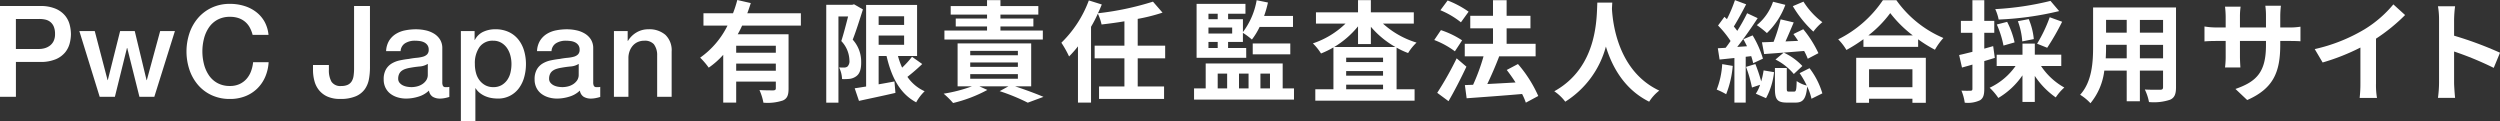 <svg id="グループ_15919" data-name="グループ 15919" xmlns="http://www.w3.org/2000/svg" xmlns:xlink="http://www.w3.org/1999/xlink" width="486.813" height="23.574" viewBox="0 0 486.813 23.574">
  <rect x="0" y="0" width="486.813" height="23.574" fill="#333333" stroke="none"/>
  <defs>
    <clipPath id="clip-path">
      <rect id="長方形_12086" data-name="長方形 12086" width="486.813" height="23.574" fill="#fff"/>
    </clipPath>
  </defs>
  <g id="グループ_15919-2" data-name="グループ 15919" clip-path="url(#clip-path)">
    <path id="パス_3785" data-name="パス 3785" d="M0,6.894H7.8a7.415,7.415,0,0,1,3.07.545A4.845,4.845,0,0,1,12.7,8.8a4.633,4.633,0,0,1,.879,1.783,7.582,7.582,0,0,1,.235,1.783,7.427,7.427,0,0,1-.235,1.77,4.639,4.639,0,0,1-.879,1.77,4.739,4.739,0,0,1-1.832,1.349,7.559,7.559,0,0,1-3.07.532h-4.7V24.57H0Zm3.094,8.368h4.53a4.035,4.035,0,0,0,1.065-.149,3.053,3.053,0,0,0,1-.483,2.476,2.476,0,0,0,.743-.891,3.059,3.059,0,0,0,.285-1.4,3.623,3.623,0,0,0-.248-1.436A2.3,2.3,0,0,0,9.8,10a2.386,2.386,0,0,0-.966-.458,5.256,5.256,0,0,0-1.163-.124H3.094Z" transform="translate(0 -5.724)" fill="#fff"/>
    <path id="パス_3786" data-name="パス 3786" d="M91.058,35.642h3l2.5,9.556H96.6L99,35.642h2.847l2.3,9.556h.05l2.6-9.556h2.872l-4.01,12.8h-2.9l-2.376-9.506h-.05l-2.352,9.506H95.019Z" transform="translate(-75.609 -29.595)" fill="#fff"/>
    <path id="パス_3787" data-name="パス 3787" d="M226.946,10.455a6.3,6.3,0,0,0-.545-1.411,3.913,3.913,0,0,0-.891-1.114,3.967,3.967,0,0,0-1.275-.73,5.05,5.05,0,0,0-1.7-.26,4.953,4.953,0,0,0-2.439.57,4.782,4.782,0,0,0-1.671,1.522,6.859,6.859,0,0,0-.953,2.166,10.053,10.053,0,0,0,0,4.951,6.851,6.851,0,0,0,.953,2.166,4.778,4.778,0,0,0,1.671,1.523,4.953,4.953,0,0,0,2.439.569,4.4,4.4,0,0,0,1.832-.359,4.084,4.084,0,0,0,1.362-.99,4.667,4.667,0,0,0,.891-1.473,7.074,7.074,0,0,0,.421-1.807h3.02a8.386,8.386,0,0,1-.681,2.9,7.1,7.1,0,0,1-1.572,2.265,6.948,6.948,0,0,1-2.327,1.473,8.065,8.065,0,0,1-2.946.52,8.337,8.337,0,0,1-3.553-.73,7.8,7.8,0,0,1-2.661-1.993,8.9,8.9,0,0,1-1.671-2.946,11.287,11.287,0,0,1,0-7.155,8.9,8.9,0,0,1,1.671-2.946,7.95,7.95,0,0,1,2.661-2.005,8.217,8.217,0,0,1,3.553-.743,9.353,9.353,0,0,1,2.8.409,7.228,7.228,0,0,1,2.315,1.188A6.174,6.174,0,0,1,229.273,7.9a6.594,6.594,0,0,1,.767,2.55Z" transform="translate(-177.754 -3.665)" fill="#fff"/>
    <path id="パス_3788" data-name="パス 3788" d="M370.361,18.875a12.585,12.585,0,0,1-.2,2.253,4.9,4.9,0,0,1-.8,1.956A4.18,4.18,0,0,1,367.6,24.47a7.524,7.524,0,0,1-3.057.52,5.979,5.979,0,0,1-2.4-.433,4.442,4.442,0,0,1-1.634-1.188,4.722,4.722,0,0,1-.941-1.795,8.168,8.168,0,0,1-.3-2.253V18.38h3.094V19.3a4.5,4.5,0,0,0,.507,2.34,2.066,2.066,0,0,0,1.919.829,2.934,2.934,0,0,0,1.226-.223,1.8,1.8,0,0,0,.767-.656,2.689,2.689,0,0,0,.384-1.077,9.725,9.725,0,0,0,.1-1.461V6.893h3.094Z" transform="translate(-298.319 -5.724)" fill="#fff"/>
    <path id="パス_3789" data-name="パス 3789" d="M451.817,43.9a1.5,1.5,0,0,0,.136.743.574.574,0,0,0,.532.223h.3a1.846,1.846,0,0,0,.4-.049v1.956q-.149.05-.384.112t-.483.111q-.248.049-.5.074t-.421.025a2.722,2.722,0,0,1-1.436-.347,1.724,1.724,0,0,1-.743-1.213,5,5,0,0,1-2.067,1.188,8.144,8.144,0,0,1-2.364.371,5.8,5.8,0,0,1-1.659-.235,4.338,4.338,0,0,1-1.4-.693A3.318,3.318,0,0,1,440.763,45a3.583,3.583,0,0,1-.359-1.646,3.8,3.8,0,0,1,.433-1.931,3.206,3.206,0,0,1,1.139-1.163,5.145,5.145,0,0,1,1.585-.607q.878-.186,1.77-.285a14.6,14.6,0,0,1,1.461-.211,6.824,6.824,0,0,0,1.225-.21,1.875,1.875,0,0,0,.842-.458,1.261,1.261,0,0,0,.309-.929,1.446,1.446,0,0,0-.26-.891,1.745,1.745,0,0,0-.644-.532,2.786,2.786,0,0,0-.854-.248,6.856,6.856,0,0,0-.891-.062,3.545,3.545,0,0,0-1.956.5,1.931,1.931,0,0,0-.867,1.535h-2.822a4.248,4.248,0,0,1,.594-2.055,4.1,4.1,0,0,1,1.324-1.312,5.42,5.42,0,0,1,1.82-.693,10.836,10.836,0,0,1,2.08-.2,8.767,8.767,0,0,1,1.857.2,5.286,5.286,0,0,1,1.646.644,3.568,3.568,0,0,1,1.176,1.151,3.158,3.158,0,0,1,.446,1.72Zm-2.822-3.565a3.422,3.422,0,0,1-1.584.507q-.941.087-1.882.26a6.031,6.031,0,0,0-.866.211,2.606,2.606,0,0,0-.743.371,1.631,1.631,0,0,0-.507.619,2.116,2.116,0,0,0-.186.928,1.183,1.183,0,0,0,.272.792,1.97,1.97,0,0,0,.656.507,3.032,3.032,0,0,0,.842.26,5.216,5.216,0,0,0,.829.074,4.583,4.583,0,0,0,1.015-.124,3.377,3.377,0,0,0,1.027-.421,2.7,2.7,0,0,0,.8-.755,1.913,1.913,0,0,0,.322-1.126Z" transform="translate(-365.689 -27.899)" fill="#fff"/>
    <path id="パス_3790" data-name="パス 3790" d="M528.981,33.946h2.674v1.733h.049a3.487,3.487,0,0,1,1.659-1.6,5.5,5.5,0,0,1,2.3-.483,6.115,6.115,0,0,1,2.637.532,5.2,5.2,0,0,1,1.869,1.461,6.342,6.342,0,0,1,1.114,2.166,9.177,9.177,0,0,1,.371,2.649,9.369,9.369,0,0,1-.334,2.5,6.5,6.5,0,0,1-1.015,2.141,4.946,4.946,0,0,1-4.171,2.042,6.967,6.967,0,0,1-1.238-.111,5.355,5.355,0,0,1-1.188-.359,4.657,4.657,0,0,1-1.052-.631,3.48,3.48,0,0,1-.8-.9h-.05v6.387h-2.822Zm9.853,6.412a6.376,6.376,0,0,0-.223-1.684,4.576,4.576,0,0,0-.669-1.448,3.458,3.458,0,0,0-1.114-1.015,3.032,3.032,0,0,0-1.535-.384,3.112,3.112,0,0,0-2.686,1.238,5.462,5.462,0,0,0-.9,3.293,6.548,6.548,0,0,0,.235,1.795,4.032,4.032,0,0,0,.706,1.424,3.518,3.518,0,0,0,1.126.941,3.206,3.206,0,0,0,1.523.347,3.154,3.154,0,0,0,1.634-.4,3.456,3.456,0,0,0,1.1-1.028A4.17,4.17,0,0,0,538.648,42a7.29,7.29,0,0,0,.186-1.646" transform="translate(-439.238 -27.899)" fill="#fff"/>
    <path id="パス_3791" data-name="パス 3791" d="M625.031,43.9a1.5,1.5,0,0,0,.136.743.574.574,0,0,0,.532.223h.3a1.846,1.846,0,0,0,.4-.049v1.956q-.149.05-.384.112c-.157.041-.318.078-.483.111s-.33.058-.5.074-.306.025-.421.025a2.722,2.722,0,0,1-1.436-.347,1.724,1.724,0,0,1-.743-1.213,5,5,0,0,1-2.067,1.188,8.145,8.145,0,0,1-2.365.371,5.8,5.8,0,0,1-1.659-.235,4.337,4.337,0,0,1-1.4-.693A3.318,3.318,0,0,1,613.977,45a3.583,3.583,0,0,1-.359-1.646,3.8,3.8,0,0,1,.433-1.931,3.207,3.207,0,0,1,1.139-1.163,5.145,5.145,0,0,1,1.585-.607q.879-.186,1.77-.285a14.594,14.594,0,0,1,1.461-.211,6.824,6.824,0,0,0,1.225-.21,1.875,1.875,0,0,0,.842-.458,1.261,1.261,0,0,0,.309-.929,1.447,1.447,0,0,0-.26-.891,1.746,1.746,0,0,0-.644-.532,2.785,2.785,0,0,0-.854-.248,6.857,6.857,0,0,0-.891-.062,3.545,3.545,0,0,0-1.956.5,1.931,1.931,0,0,0-.867,1.535h-2.822a4.248,4.248,0,0,1,.594-2.055,4.1,4.1,0,0,1,1.325-1.312,5.42,5.42,0,0,1,1.819-.693,10.837,10.837,0,0,1,2.08-.2,8.766,8.766,0,0,1,1.857.2,5.285,5.285,0,0,1,1.646.644,3.568,3.568,0,0,1,1.176,1.151,3.158,3.158,0,0,1,.446,1.72Zm-2.822-3.565a3.421,3.421,0,0,1-1.584.507q-.941.087-1.882.26a6.03,6.03,0,0,0-.866.211,2.606,2.606,0,0,0-.743.371,1.631,1.631,0,0,0-.507.619,2.116,2.116,0,0,0-.186.928,1.183,1.183,0,0,0,.272.792,1.97,1.97,0,0,0,.656.507,3.032,3.032,0,0,0,.842.26,5.216,5.216,0,0,0,.829.074,4.583,4.583,0,0,0,1.015-.124,3.377,3.377,0,0,0,1.027-.421,2.7,2.7,0,0,0,.8-.755,1.913,1.913,0,0,0,.322-1.126Z" transform="translate(-509.516 -27.899)" fill="#fff"/>
    <path id="パス_3792" data-name="パス 3792" d="M704.676,33.946h2.674v1.881l.05.05a4.733,4.733,0,0,1,1.683-1.671,4.486,4.486,0,0,1,2.3-.607,4.785,4.785,0,0,1,3.317,1.089,4.171,4.171,0,0,1,1.213,3.268v8.788h-2.822V38.7a3.48,3.48,0,0,0-.644-2.191,2.338,2.338,0,0,0-1.857-.681,3.066,3.066,0,0,0-1.287.26,2.788,2.788,0,0,0-.966.718,3.376,3.376,0,0,0-.619,1.077,3.848,3.848,0,0,0-.223,1.312v7.551h-2.822Z" transform="translate(-585.126 -27.899)" fill="#fff"/>
    <path id="パス_3793" data-name="パス 3793" d="M811.81,4.983a17.9,17.9,0,0,1-.855,1.689h9.9V17.236c0,1.262-.235,1.946-1.112,2.331a9.419,9.419,0,0,1-3.785.428,10.54,10.54,0,0,0-.77-2.459c1.091.064,2.331.064,2.695.064.364-.021.492-.128.492-.428V15.889h-7.72v4.085h-2.523v-9.3a15.687,15.687,0,0,1-2.823,2.5,14.324,14.324,0,0,0-1.668-1.946,16.609,16.609,0,0,0,5.325-6.245h-4.683v-2.4h5.753A21.336,21.336,0,0,0,810.869,0l2.63.6c-.214.663-.428,1.326-.684,1.989h10.436v2.4ZM818.375,8.9h-7.72v1.369h7.72Zm0,3.486h-7.72v1.39h7.72Z" transform="translate(-667.302)" fill="#fff"/>
    <path id="パス_3794" data-name="パス 3794" d="M955.5,5.921c-.6,1.861-1.326,4.213-1.989,5.881a6.366,6.366,0,0,1,1.647,4.363c.021,1.411-.3,2.309-.984,2.78a2.745,2.745,0,0,1-1.262.492,10.792,10.792,0,0,1-1.476.043,5.563,5.563,0,0,0-.577-2.267c.406.021.727.021,1.005.021a1.065,1.065,0,0,0,.62-.192,1.457,1.457,0,0,0,.385-1.2,5.621,5.621,0,0,0-1.582-3.764c.449-1.369.941-3.293,1.326-4.79h-1.882V24.077h-2.374V5.023H953.4l.364-.107Zm11.548,10.628a37.576,37.576,0,0,1-2.887,2.5,8.094,8.094,0,0,0,3.357,2.8,9.026,9.026,0,0,0-1.647,2.16c-3.144-1.668-4.812-4.854-5.774-9.024h-1.54v5.517c1.005-.171,2.053-.364,3.08-.556l.193,2.224c-2.459.577-5.09,1.112-7.1,1.561l-.834-2.459c.642-.086,1.39-.214,2.224-.342V5.044h9.923v9.944H962.32a14.958,14.958,0,0,0,.813,2.267,18.991,18.991,0,0,0,1.925-2.117Zm-8.49-7.613h4.961V7.247h-4.961Zm0,3.871h4.961v-1.8h-4.961Z" transform="translate(-787.465 -4.082)" fill="#fff"/>
    <path id="パス_3795" data-name="パス 3795" d="M1097.011,16.913c2.01.663,4.192,1.476,5.539,2.053l-3.058,1.133a38.737,38.737,0,0,0-5.475-2.245l1.711-.941h-5.667l1.561.706a27.328,27.328,0,0,1-6.672,2.545,16.429,16.429,0,0,0-1.839-1.818,28.773,28.773,0,0,0,5.517-1.433h-2.8V8.552h14.328v8.361Zm5.411-9.11h-19.161V6.05h8.3V5.258h-6.095V3.719h6.095v-.77h-7.078V1.281h7.078V.126h2.609V1.281h7.378V2.949h-7.378v.77h6.416v1.54h-6.416V6.05h8.255Zm-14.136,3.058h9.281v-.855h-9.281Zm0,2.267h9.281v-.855h-9.281Zm0,2.31h9.281v-.9h-9.281Z" transform="translate(-899.359 -0.105)" fill="#fff"/>
    <path id="パス_3796" data-name="パス 3796" d="M1233.108,11.774v5.475h5.132v2.438h-12.66V17.249h4.94V11.774h-5.8V9.315h5.8V4.567c-1.5.257-3.015.449-4.448.62a9.913,9.913,0,0,0-.727-2.117,24.2,24.2,0,0,1-1.326,2.566V20.392h-2.545V9.443a19.952,19.952,0,0,1-1.732,1.967,19.864,19.864,0,0,0-1.5-2.673A22.253,22.253,0,0,0,1223.591.5l2.523.791c-.235.577-.47,1.133-.749,1.711A56.276,56.276,0,0,0,1236.08.739l1.86,2.138a35.391,35.391,0,0,1-4.833,1.219V9.315h5.346v2.459Z" transform="translate(-1011.567 -0.418)" fill="#fff"/>
    <path id="パス_3797" data-name="パス 3797" d="M1389.984,17.424v2.181h-19.46V17.424h2.267V12.57h14.991v4.855Zm-9.3-5.966h-9.666V.958h9.516V2.882h-3.379V3.952h2.887v2.5a14.319,14.319,0,0,0,2.673-6.2l2.2.449a20.384,20.384,0,0,1-.749,2.609h5.625V5.449h-6.5a13.386,13.386,0,0,1-1.5,2.459,13.34,13.34,0,0,0-1.754-1.3V8.378h-2.887V9.555h3.528Zm-7.356-7.506h1.8V2.882h-1.8Zm4.619,1.625h-4.619V6.732h4.619Zm-4.619,3.978h1.8V8.378h-1.8Zm1.8,7.87h1.839V14.537h-1.839Zm4.149,0h1.861V14.537h-1.861Zm2.673-8.747h7.314v2.117h-7.314Zm1.5,8.747h1.861V14.537h-1.861Z" transform="translate(-1138.012 -0.209)" fill="#fff"/>
    <path id="パス_3798" data-name="パス 3798" d="M1520.562,4.7a17.126,17.126,0,0,0,6.544,3.7,9.648,9.648,0,0,0-1.646,2.032,15.241,15.241,0,0,1-2.245-1.048v8.1h3.507v2.224h-19.332V17.491h3.529V9.343a17.97,17.97,0,0,1-2.417,1.176,10.628,10.628,0,0,0-1.583-1.967,16.686,16.686,0,0,0,6.351-3.849h-5.753V2.5h8.191V.126h2.5V2.5h8.362V4.7Zm2.417,4.555a17.77,17.77,0,0,1-4.769-3.935V8.68h-2.5V5.237a17.886,17.886,0,0,1-4.641,4.02Zm-2.4,2.075H1513.4v.855h7.185Zm-7.185,3.507h7.185v-.9H1513.4Zm7.185,1.753H1513.4v.9h7.185Z" transform="translate(-1251.266 -0.105)" fill="#fff"/>
    <path id="パス_3799" data-name="パス 3799" d="M1650.233,10.2a16.483,16.483,0,0,0-4.02-2.2l1.3-1.925a17.237,17.237,0,0,1,4.127,1.989Zm2.245,2.994c-1.048,2.224-2.288,4.662-3.486,6.715l-2.2-1.625a63.91,63.91,0,0,0,3.785-6.715Zm-1.069-8.64a16.314,16.314,0,0,0-4-2.352l1.411-1.9a18.768,18.768,0,0,1,4.085,2.181ZM1664.048,20.2a11.825,11.825,0,0,0-.727-1.689c-3.871.342-7.913.62-10.8.834l-.342-2.566,1.6-.064a38.767,38.767,0,0,0,2.032-5.539h-3.657V8.742h5.5V5.727h-4.427V3.289h4.427V.252h2.652V3.289h4.641V5.727h-4.641V8.742h5.646V11.18h-7.186l.086.021c-.684,1.8-1.54,3.764-2.31,5.368,1.711-.086,3.614-.192,5.5-.3-.535-.855-1.133-1.689-1.711-2.438l2.181-1.155a24.881,24.881,0,0,1,3.956,6.223Z" transform="translate(-1366.929 -0.209)" fill="#fff"/>
    <path id="パス_3800" data-name="パス 3800" d="M1795.285,3.025c-.021.342-.043.77-.064,1.219.171,2.951,1.24,12.168,9.217,15.91a8.358,8.358,0,0,0-1.968,2.16c-4.833-2.4-7.228-6.8-8.426-10.735a18.262,18.262,0,0,1-7.912,10.735,8.914,8.914,0,0,0-2.139-2.031c8.533-4.726,8.233-14.435,8.383-17.258Z" transform="translate(-1481.335 -2.512)" fill="#fff"/>
    <path id="パス_3801" data-name="パス 3801" d="M1973.556,12.936a19.6,19.6,0,0,1-1.283,5.517,13.325,13.325,0,0,0-1.839-.9,16.065,16.065,0,0,0,1.069-4.961Zm2.523-1.775v8.918h-2.2V11.4l-2.887.3-.342-2.2,1.519-.086c.321-.406.641-.855.962-1.326a19.569,19.569,0,0,0-2.438-3.015l1.24-1.689c.171.149.321.3.492.449a28.053,28.053,0,0,0,1.561-3.7l2.181.813c-.748,1.454-1.647,3.1-2.4,4.32.235.278.47.577.663.855a34.306,34.306,0,0,0,1.925-3.443l2.053.962c-1.176,1.8-2.63,3.892-3.978,5.6l1.9-.128c-.235-.492-.47-.941-.706-1.369l1.8-.749a18.951,18.951,0,0,1,2.01,4.534l-1.9.877a12.65,12.65,0,0,0-.385-1.369Zm1.882,1.412a31.35,31.35,0,0,1,1.134,3.379,16.074,16.074,0,0,0,.47-2.139l2.031.342a13.547,13.547,0,0,1-1.561,5.068l-1.989-.877a6.877,6.877,0,0,0,.834-1.732l-1.583.535a25.474,25.474,0,0,0-1.155-4.02ZM1983.8,1.046a14.63,14.63,0,0,1-3.593,5.5A17.867,17.867,0,0,0,1978.24,5,10.1,10.1,0,0,0,1981.4.447Zm4.362,10.5a11.327,11.327,0,0,0-.706-1.518c-2.78.235-5.646.449-7.784.6l-.428-2.288c.663-.021,1.433-.043,2.267-.086a33.234,33.234,0,0,0,1.369-4.384l2.545.6c-.513,1.219-1.069,2.545-1.6,3.7l2.459-.107c-.3-.47-.62-.92-.92-1.326l1.925-.941a22.063,22.063,0,0,1,2.951,4.662Zm.342,1.839a15.009,15.009,0,0,1,2.5,4.9l-2.117,1.048a10.613,10.613,0,0,0-.834-2.374c-.235,2.481-.855,3.122-2.267,3.122H1984.1c-1.946,0-2.331-.684-2.331-2.759V13.342h2.309V17.3c0,.577.064.641.428.641h.984c.385,0,.47-.257.513-2.053a5.736,5.736,0,0,0,1.967.877,17.76,17.76,0,0,0-1.39-2.417Zm-5.025-3.037a11.77,11.77,0,0,1,3.635,2.609l-1.668,1.561a11.245,11.245,0,0,0-3.571-2.823Zm3.849-9.923a14.955,14.955,0,0,0,3.678,4,10.165,10.165,0,0,0-1.753,1.839,21.977,21.977,0,0,1-4-4.961Z" transform="translate(-1636.146 -0.105)" fill="#fff"/>
    <path id="パス_3802" data-name="パス 3802" d="M2121.188.252a21.484,21.484,0,0,0,9.153,7.356,12.418,12.418,0,0,0-1.647,2.288,25.669,25.669,0,0,1-3.272-2.032V9.341h-10.65v-1.5a29.834,29.834,0,0,1-3.315,2.1,10.385,10.385,0,0,0-1.6-2.074,22.641,22.641,0,0,0,8.7-7.613Zm-7.827,11.206h13.558v8.768h-2.609v-.791h-8.447v.791h-2.5ZM2124.375,7.1a23.429,23.429,0,0,1-4.384-4.341,21.856,21.856,0,0,1-4.256,4.341Zm-8.511,10.094h8.447V13.7h-8.447Z" transform="translate(-1751.913 -0.209)" fill="#fff"/>
    <path id="パス_3803" data-name="パス 3803" d="M2255.6,11.479c-.685.214-1.369.428-2.053.62V17.51c0,1.176-.192,1.818-.834,2.224a5.545,5.545,0,0,1-2.972.47,9.467,9.467,0,0,0-.642-2.352,17.279,17.279,0,0,0,1.775.021c.257,0,.364-.086.364-.363V12.784c-.706.214-1.411.406-2.032.577l-.556-2.438c.727-.15,1.625-.385,2.587-.62V6.6h-2.245V4.272h2.245V.252h2.31v4.02h1.946V6.6h-1.946V9.683l1.732-.492Zm9,1.583a13.049,13.049,0,0,0,4.534,4.191,9.542,9.542,0,0,0-1.668,1.925,15.6,15.6,0,0,1-4.084-4.191v5.068h-2.4V14.879a14.823,14.823,0,0,1-4.7,4.405,11.568,11.568,0,0,0-1.689-1.989,12.77,12.77,0,0,0,5.047-4.234h-3.678v-2.2h5.025V8.7h2.4v2.16h5.154v2.2Zm3.529-10.693a60.459,60.459,0,0,1-11.784,1.647,8.682,8.682,0,0,0-.663-2.032,57.426,57.426,0,0,0,10.757-1.6Zm-10.842,6.715a18.75,18.75,0,0,0-1.3-4.106l2.01-.513a16.308,16.308,0,0,1,1.454,4Zm3.657-.813a14.091,14.091,0,0,0-.855-3.935l2.117-.406a13.027,13.027,0,0,1,.984,3.892Zm2.887.449a27.962,27.962,0,0,0,2.459-5.154l2.417.877a47.37,47.37,0,0,1-2.908,5.068Z" transform="translate(-1867.158 -0.209)" fill="#fff"/>
    <path id="パス_3804" data-name="パス 3804" d="M2406.23,24.1c0,1.369-.3,2.053-1.155,2.438a9.933,9.933,0,0,1-4.106.449,9.613,9.613,0,0,0-.812-2.438c1.2.064,2.609.043,2.994.043.406,0,.556-.128.556-.513V20.868h-4.512v5.966h-2.566V20.868h-4.363a12.246,12.246,0,0,1-2.695,6.351,9.387,9.387,0,0,0-2.01-1.647c2.331-2.566,2.523-6.373,2.523-9.367V8.571h16.146Zm-9.6-5.624v-2.63h-4.021v.385c0,.684-.021,1.454-.064,2.246Zm-4.021-5h4.021V10.988h-4.021Zm11.1-2.481h-4.512v2.481h4.512Zm0,4.855h-4.512v2.63h4.512Z" transform="translate(-1982.506 -7.117)" fill="#fff"/>
    <path id="パス_3805" data-name="パス 3805" d="M2546.6,10.789a12.679,12.679,0,0,0,2.352-.15v2.844c-.471-.043-1.219-.064-2.352-.064h-1.583v.706c0,5.3-1.283,8.533-6.437,10.8l-2.288-2.16c4.127-1.433,5.945-3.293,5.945-8.533V13.42h-5.068v2.908c0,.941.064,1.818.086,2.246h-2.994a17.3,17.3,0,0,0,.128-2.246V13.42h-1.817c-1.069,0-1.839.043-2.31.086V10.6a14.149,14.149,0,0,0,2.31.192h1.817V8.672a17.384,17.384,0,0,0-.128-1.925h3.037a13.118,13.118,0,0,0-.129,1.946v2.1h5.068V8.544a14.109,14.109,0,0,0-.128-1.989h3.037a18.4,18.4,0,0,0-.128,1.989v2.245Z" transform="translate(-2100.994 -5.443)" fill="#fff"/>
    <path id="パス_3806" data-name="パス 3806" d="M2668.752,20.461a14.706,14.706,0,0,0,.192,2.8h-3.379a23.969,23.969,0,0,0,.15-2.8V13.446a41.809,41.809,0,0,1-7.357,2.908l-1.539-2.609a32.853,32.853,0,0,0,9.73-3.871,22.577,22.577,0,0,0,5.582-4.833l2.288,2.074a34.944,34.944,0,0,1-5.667,4.6Z" transform="translate(-2206.084 -4.187)" fill="#fff"/>
    <path id="パス_3807" data-name="パス 3807" d="M2809.12,19.181a61.765,61.765,0,0,0-7.72-3.186v6.052c0,.62.107,2.117.193,2.972h-3.336a22.9,22.9,0,0,0,.214-2.972V9.772a14.92,14.92,0,0,0-.214-2.588h3.336a23.218,23.218,0,0,0-.193,2.588v3.143a69.9,69.9,0,0,1,8.939,3.315Z" transform="translate(-2323.526 -5.965)" fill="#fff"/>
  </g>
</svg>
